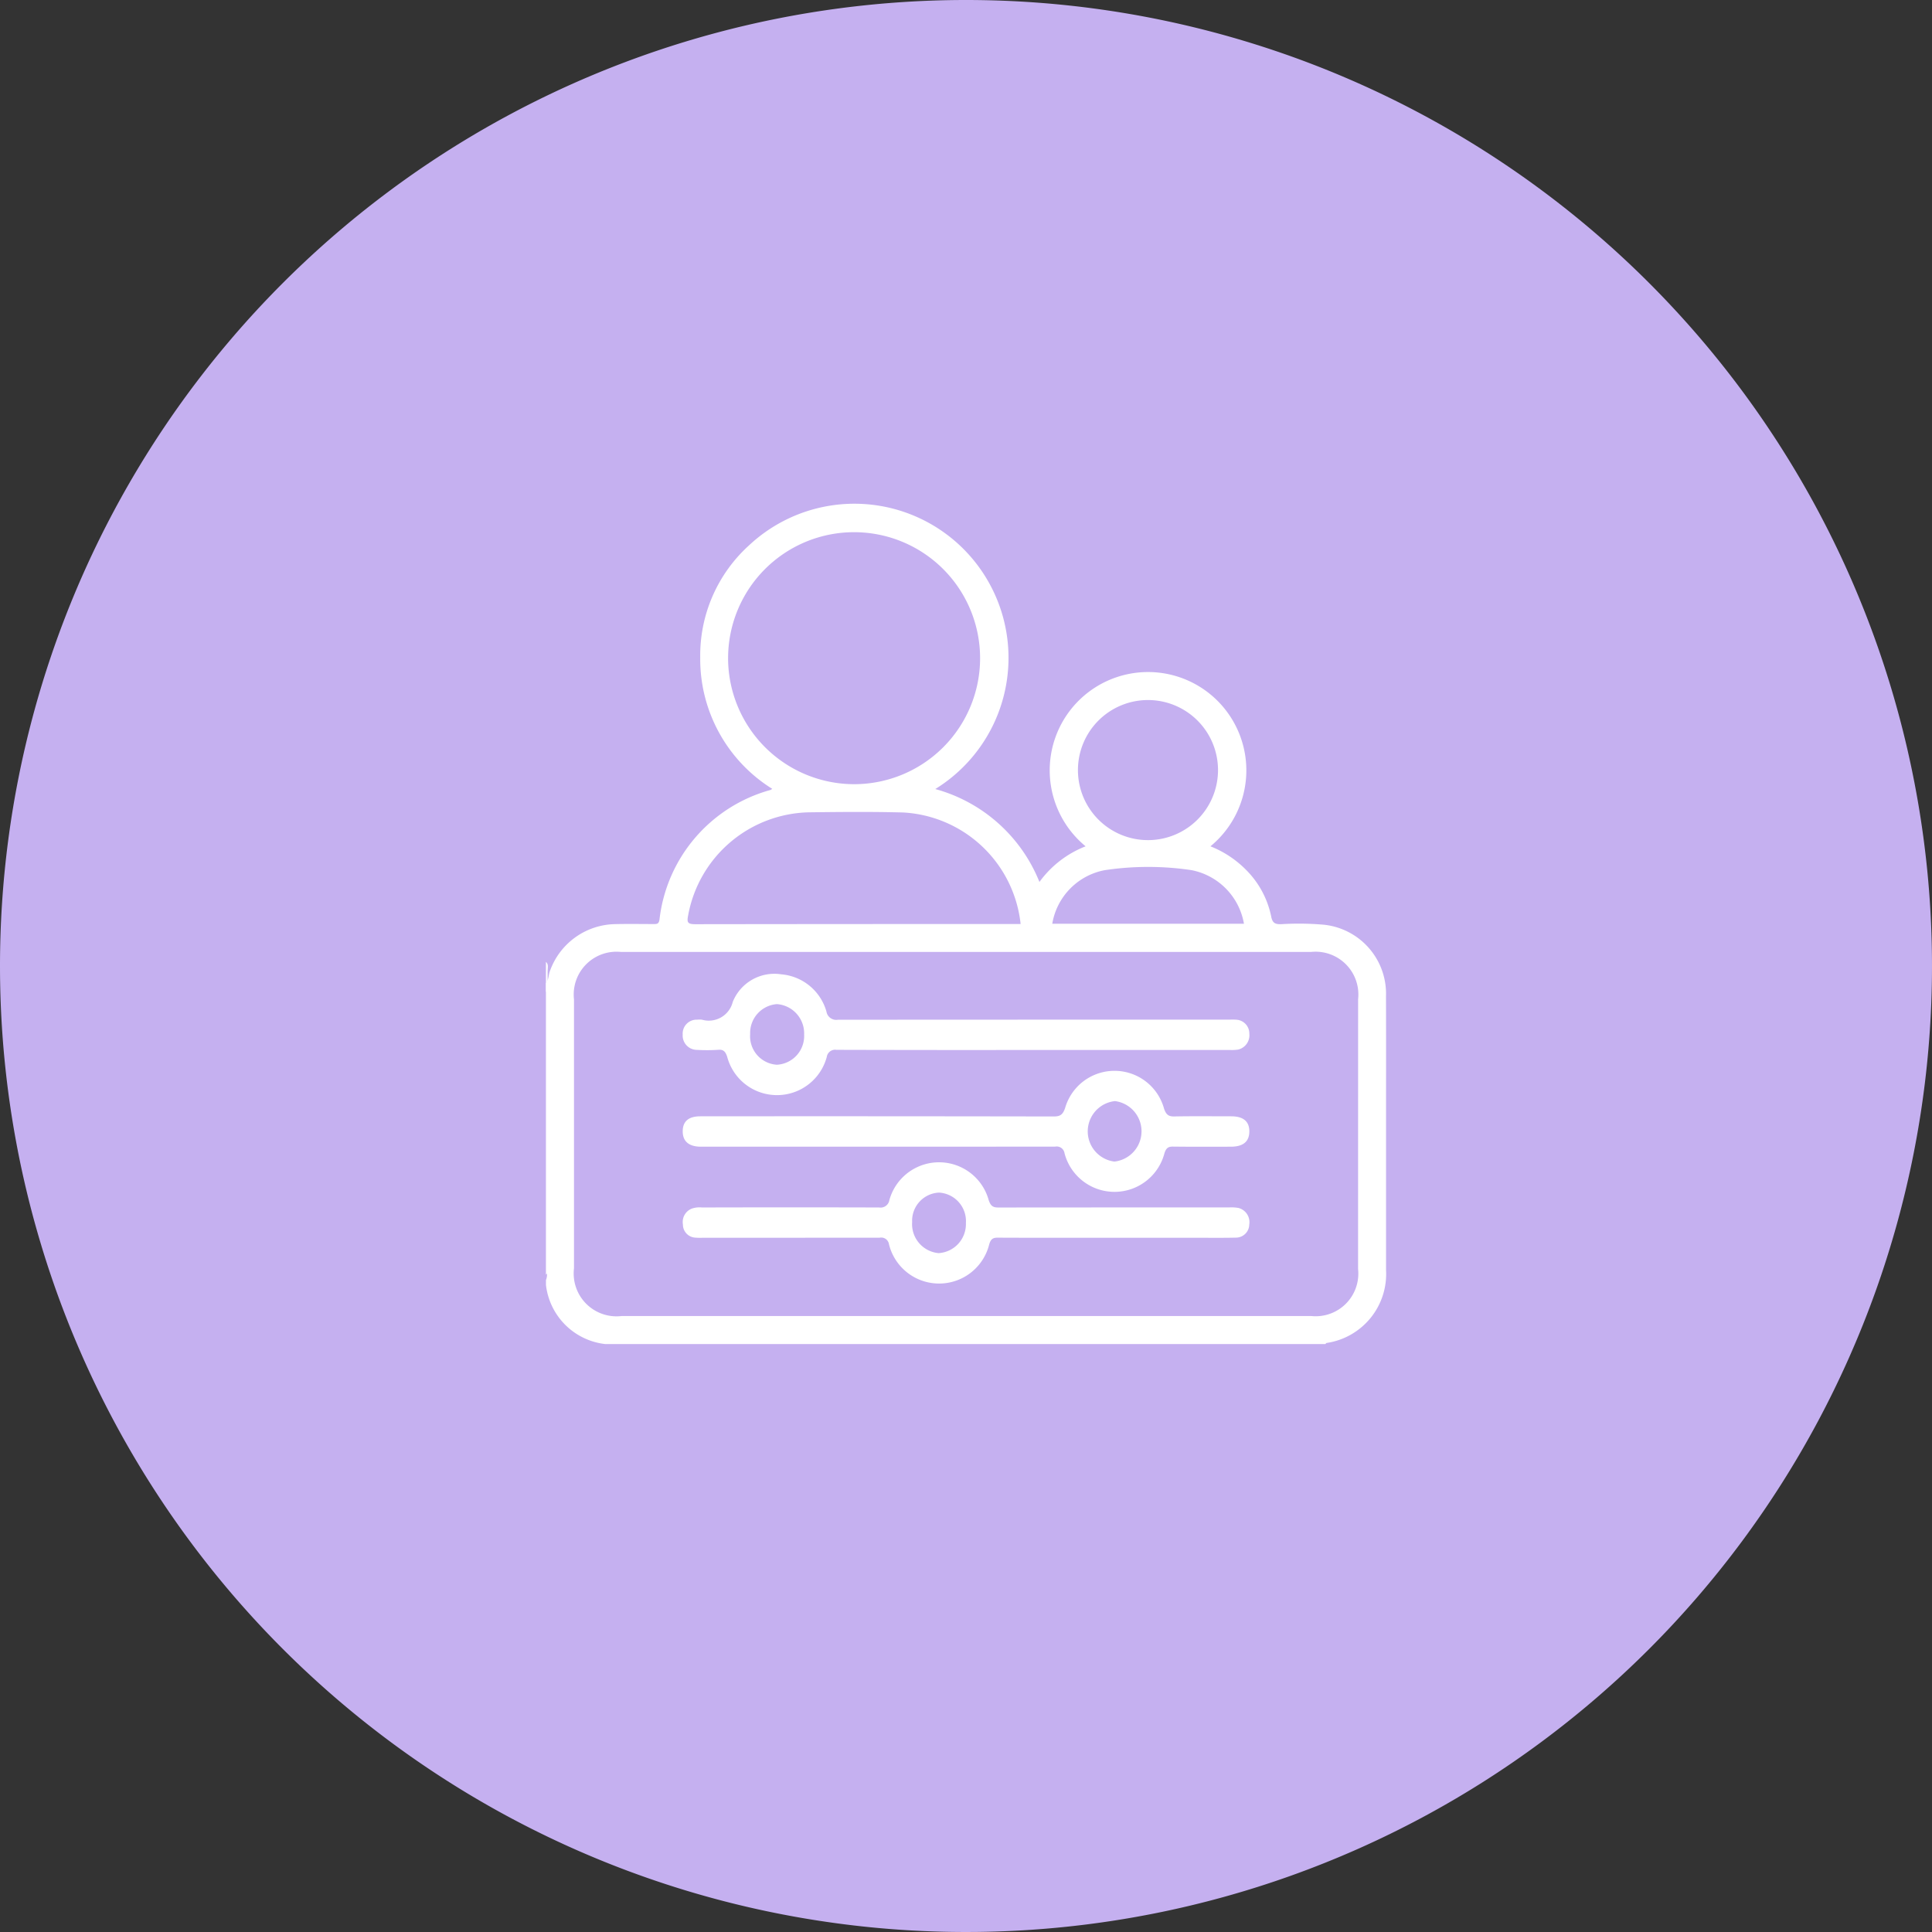 <?xml version="1.0" encoding="UTF-8"?>
<svg xmlns="http://www.w3.org/2000/svg" xmlns:xlink="http://www.w3.org/1999/xlink" width="115" height="115" viewBox="0 0 115 115">
  <rect x="0" y="0" width="115" height="115" fill="#333333" stroke="none"/>
  <defs>
    <clipPath id="clip-Solutions_icon_1">
      <rect width="115" height="115"></rect>
    </clipPath>
  </defs>
  <g id="Solutions_icon_1" data-name="Solutions icon 1" clip-path="url(#clip-Solutions_icon_1)">
    <g id="Group_5948" data-name="Group 5948" transform="translate(-140 -2763)">
      <g id="Group_5941" data-name="Group 5941" transform="translate(0 -187)">
        <g id="Group_5938" data-name="Group 5938" transform="translate(-299 738)">
          <path id="Path_43269" data-name="Path 43269" d="M57.5,0A57.5,57.5,0,1,1,0,57.5,57.5,57.5,0,0,1,57.5,0Z" transform="translate(439 2212)" fill="#c5b0f0"></path>
        </g>
      </g>
      <g id="Group_5947" data-name="Group 5947" transform="translate(-1101.037 2634.518)">
        <path id="Path_43382" data-name="Path 43382" d="M1273.533,208.747c.175.156.1.363.1.547q.005,8.792,0,17.583c0,.167.07.357-.1.491Z" transform="translate(0 -23.012)" fill="#fff"></path>
        <path id="Path_43383" data-name="Path 43383" d="M1323.537,187.773a4.128,4.128,0,0,0-3.7-4.248,17.057,17.057,0,0,0-2.536-.032c-.373.011-.527-.077-.6-.467a5.46,5.46,0,0,0-1.479-2.752,6.165,6.165,0,0,0-2.135-1.416,5.852,5.852,0,1,0-7.43,0,6.155,6.155,0,0,0-2.749,2.122,9.331,9.331,0,0,0-6.2-5.531,9.174,9.174,0,1,0-11.091-14.5,8.833,8.833,0,0,0-2.9,6.641,9.1,9.1,0,0,0,4.287,7.847.712.712,0,0,1-.113.069,9.069,9.069,0,0,0-6.6,7.721c-.042.267-.168.258-.355.258-.782,0-1.563-.015-2.344.006a4.2,4.2,0,0,0-3.835,2.831c-.077.224-.057.48-.222.674v.488a.855.855,0,0,1,.048.477q0,8.118,0,16.237a.853.853,0,0,1-.048.477v.293a4,4,0,0,0,3.516,3.516h42.88c.022-.021.041-.058.066-.063a4.148,4.148,0,0,0,3.543-4.336q0-4.151,0-8.3C1323.539,193.112,1323.546,190.442,1323.537,187.773ZM1305.2,174.316a4.169,4.169,0,1,1,4.2,4.173A4.168,4.168,0,0,1,1305.2,174.316Zm1.607,5.96a17.414,17.414,0,0,1,5.151,0,3.929,3.929,0,0,1,3.124,3.191h-11.41A3.9,3.9,0,0,1,1306.805,180.276Zm-22.431-12.586a7.5,7.5,0,1,1,7.5,7.47A7.515,7.515,0,0,1,1284.375,167.69ZM1282,182.958a7.473,7.473,0,0,1,7.291-6.125c1.837-.022,3.676-.039,5.512.011a7.44,7.44,0,0,1,6.985,6.638h-.482q-9.441,0-18.881.012C1281.955,183.495,1281.916,183.38,1282,182.958Zm39.876,21.066a2.539,2.539,0,0,1-2.776,2.794h-41.067a2.55,2.55,0,0,1-2.83-2.836q0-8.008,0-16.016a2.546,2.546,0,0,1,2.8-2.82h41.067a2.547,2.547,0,0,1,2.807,2.813Q1321.876,195.993,1321.875,204.025Z" transform="translate(0 0)" fill="#fff"></path>
        <path id="Path_43384" data-name="Path 43384" d="M1319.522,210.32c-.156-.013-.314-.005-.471-.005q-11.628,0-23.255.007a.59.59,0,0,1-.68-.482,3.057,3.057,0,0,0-2.687-2.221,2.67,2.67,0,0,0-2.889,1.636,1.47,1.47,0,0,1-1.838,1.063,1.574,1.574,0,0,0-.282,0,.829.829,0,0,0-.861.886.853.853,0,0,0,.849.912,10.264,10.264,0,0,0,1.271-.005c.3-.026.422.1.527.412a3.067,3.067,0,0,0,5.93.007.5.5,0,0,1,.573-.417q5.884.017,11.769.008h11.628a2.625,2.625,0,0,0,.516-.023.875.875,0,0,0,.665-.943A.822.822,0,0,0,1319.522,210.32ZM1292.162,213a1.7,1.7,0,0,1-1.588-1.824,1.722,1.722,0,0,1,1.591-1.784,1.746,1.746,0,0,1,1.622,1.812A1.714,1.714,0,0,1,1292.162,213Z" transform="translate(-4.885 -21.141)" fill="#fff"></path>
        <path id="Path_43385" data-name="Path 43385" d="M1319.66,230.559a2.337,2.337,0,0,0-.561-.037q-6.875,0-13.75.006c-.311,0-.454-.084-.572-.43a3.067,3.067,0,0,0-5.915-.014.529.529,0,0,1-.61.442q-5.273-.014-10.547,0a1.418,1.418,0,0,0-.6.066.854.854,0,0,0-.532.943.779.779,0,0,0,.7.783,3.682,3.682,0,0,0,.47.011q5.274,0,10.548-.005a.464.464,0,0,1,.546.386,3.073,3.073,0,0,0,5.972-.006c.1-.314.234-.382.5-.381,2.339.011,4.678.006,7.016.006h4.85c.785,0,1.57.01,2.354-.009a.794.794,0,0,0,.755-.781A.874.874,0,0,0,1319.66,230.559Zm-17.87,2.684a1.735,1.735,0,0,1-1.573-1.854,1.676,1.676,0,0,1,1.6-1.749,1.7,1.7,0,0,1,1.6,1.809A1.73,1.73,0,0,1,1301.791,233.243Z" transform="translate(-4.886 -30.17)" fill="#fff"></path>
        <path id="Path_43386" data-name="Path 43386" d="M1319.208,220.423c-1.13,0-2.26-.014-3.39.008-.33.007-.483-.1-.606-.459a3.058,3.058,0,0,0-5.891-.04c-.139.406-.308.5-.669.5q-10.522-.019-21.044-.009c-.7,0-1.047.3-1.048.893s.358.9,1.042.916c.094,0,.188,0,.283,0h10.263q5.3,0,10.592-.006a.469.469,0,0,1,.546.392,3.073,3.073,0,0,0,5.952-.01c.105-.31.235-.386.506-.382,1.146.014,2.291.008,3.437.006.735,0,1.1-.3,1.106-.9S1319.936,220.424,1319.208,220.423Zm-6.954,2.694a1.812,1.812,0,0,1,.038-3.6,1.813,1.813,0,0,1-.038,3.6Z" transform="translate(-4.885 -25.494)" fill="#fff"></path>
      </g>
    </g>
  </g>
</svg>
